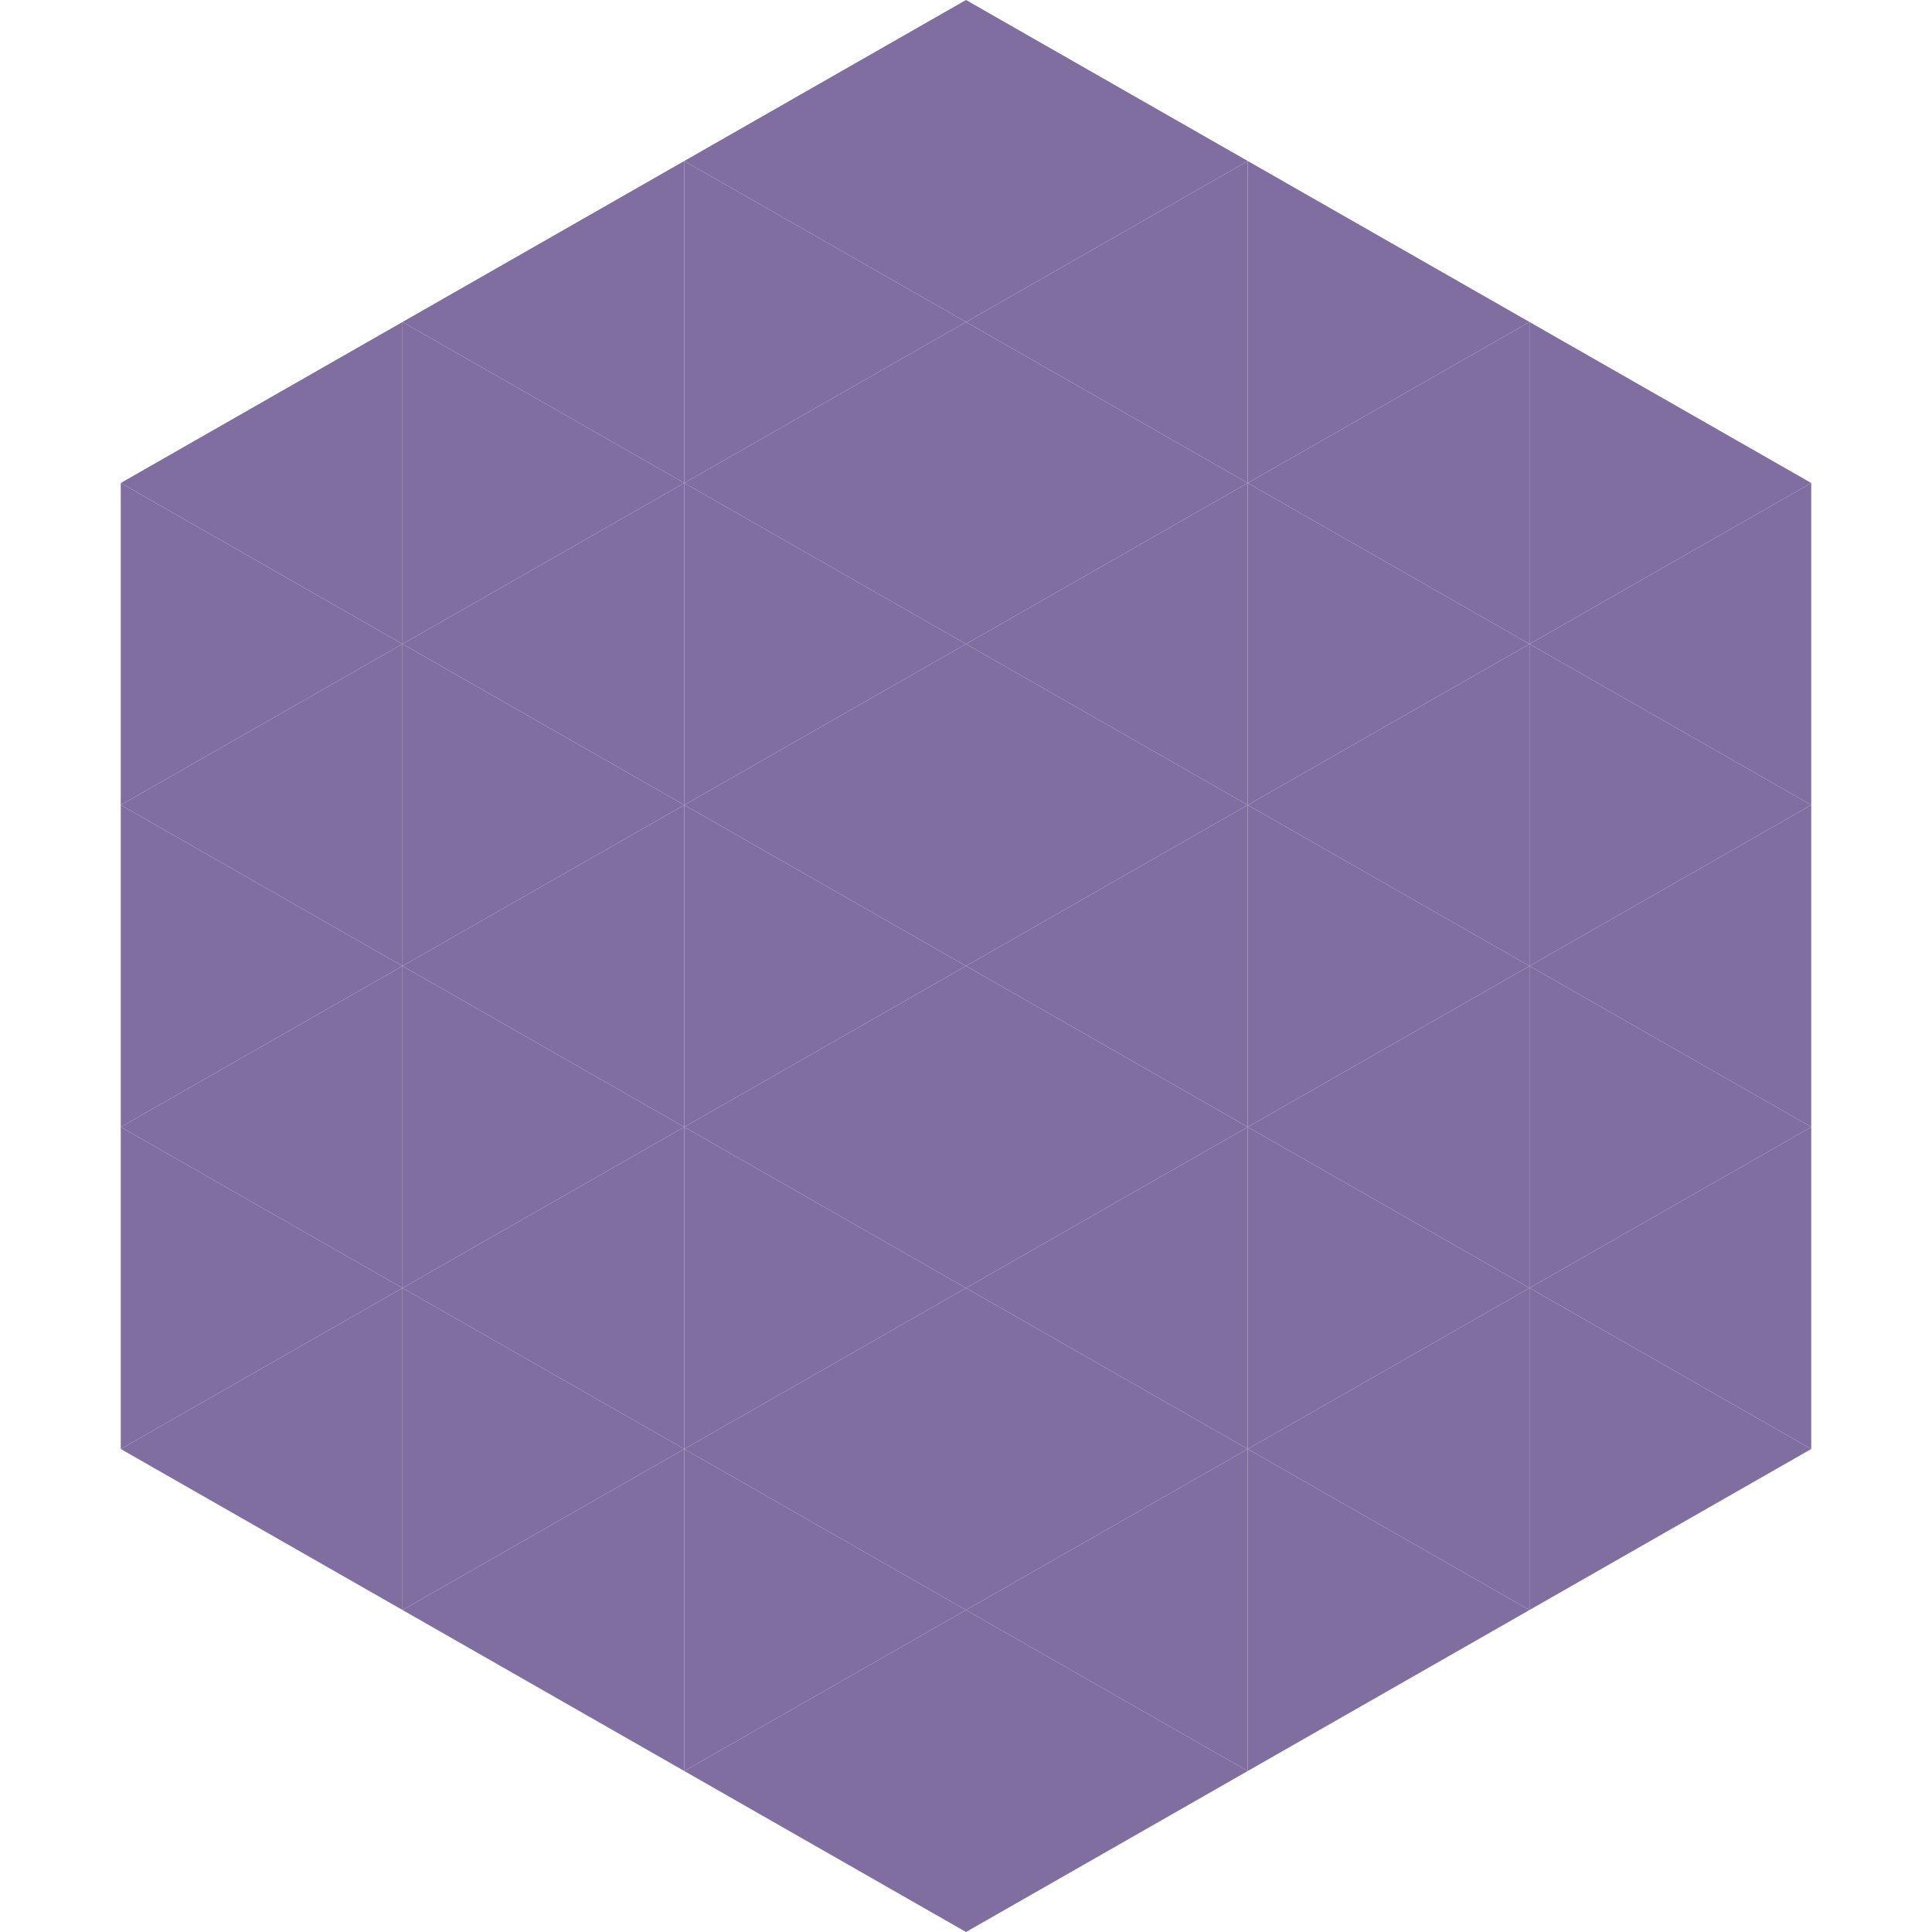 <?xml version="1.0"?>
<!-- Generated by SVGo -->
<svg width="240" height="240"
     xmlns="http://www.w3.org/2000/svg"
     xmlns:xlink="http://www.w3.org/1999/xlink">
<polygon points="50,40 15,60 50,80" style="fill:rgb(129,110,160)" />
<polygon points="190,40 225,60 190,80" style="fill:rgb(129,110,160)" />
<polygon points="15,60 50,80 15,100" style="fill:rgb(129,110,160)" />
<polygon points="225,60 190,80 225,100" style="fill:rgb(129,110,160)" />
<polygon points="50,80 15,100 50,120" style="fill:rgb(129,110,160)" />
<polygon points="190,80 225,100 190,120" style="fill:rgb(129,110,160)" />
<polygon points="15,100 50,120 15,140" style="fill:rgb(129,110,160)" />
<polygon points="225,100 190,120 225,140" style="fill:rgb(129,110,160)" />
<polygon points="50,120 15,140 50,160" style="fill:rgb(129,110,160)" />
<polygon points="190,120 225,140 190,160" style="fill:rgb(129,110,160)" />
<polygon points="15,140 50,160 15,180" style="fill:rgb(129,110,160)" />
<polygon points="225,140 190,160 225,180" style="fill:rgb(129,110,160)" />
<polygon points="50,160 15,180 50,200" style="fill:rgb(129,110,160)" />
<polygon points="190,160 225,180 190,200" style="fill:rgb(129,110,160)" />
<polygon points="15,180 50,200 15,220" style="fill:rgb(255,255,255); fill-opacity:0" />
<polygon points="225,180 190,200 225,220" style="fill:rgb(255,255,255); fill-opacity:0" />
<polygon points="50,0 85,20 50,40" style="fill:rgb(255,255,255); fill-opacity:0" />
<polygon points="190,0 155,20 190,40" style="fill:rgb(255,255,255); fill-opacity:0" />
<polygon points="85,20 50,40 85,60" style="fill:rgb(129,110,160)" />
<polygon points="155,20 190,40 155,60" style="fill:rgb(129,110,160)" />
<polygon points="50,40 85,60 50,80" style="fill:rgb(129,110,160)" />
<polygon points="190,40 155,60 190,80" style="fill:rgb(129,110,160)" />
<polygon points="85,60 50,80 85,100" style="fill:rgb(129,110,160)" />
<polygon points="155,60 190,80 155,100" style="fill:rgb(129,110,160)" />
<polygon points="50,80 85,100 50,120" style="fill:rgb(129,110,160)" />
<polygon points="190,80 155,100 190,120" style="fill:rgb(129,110,160)" />
<polygon points="85,100 50,120 85,140" style="fill:rgb(129,110,160)" />
<polygon points="155,100 190,120 155,140" style="fill:rgb(129,110,160)" />
<polygon points="50,120 85,140 50,160" style="fill:rgb(129,110,160)" />
<polygon points="190,120 155,140 190,160" style="fill:rgb(129,110,160)" />
<polygon points="85,140 50,160 85,180" style="fill:rgb(129,110,160)" />
<polygon points="155,140 190,160 155,180" style="fill:rgb(129,110,160)" />
<polygon points="50,160 85,180 50,200" style="fill:rgb(129,110,160)" />
<polygon points="190,160 155,180 190,200" style="fill:rgb(129,110,160)" />
<polygon points="85,180 50,200 85,220" style="fill:rgb(129,110,160)" />
<polygon points="155,180 190,200 155,220" style="fill:rgb(129,110,160)" />
<polygon points="120,0 85,20 120,40" style="fill:rgb(129,110,160)" />
<polygon points="120,0 155,20 120,40" style="fill:rgb(129,110,160)" />
<polygon points="85,20 120,40 85,60" style="fill:rgb(129,110,160)" />
<polygon points="155,20 120,40 155,60" style="fill:rgb(129,110,160)" />
<polygon points="120,40 85,60 120,80" style="fill:rgb(129,110,160)" />
<polygon points="120,40 155,60 120,80" style="fill:rgb(129,110,160)" />
<polygon points="85,60 120,80 85,100" style="fill:rgb(129,110,160)" />
<polygon points="155,60 120,80 155,100" style="fill:rgb(129,110,160)" />
<polygon points="120,80 85,100 120,120" style="fill:rgb(129,110,160)" />
<polygon points="120,80 155,100 120,120" style="fill:rgb(129,110,160)" />
<polygon points="85,100 120,120 85,140" style="fill:rgb(129,110,160)" />
<polygon points="155,100 120,120 155,140" style="fill:rgb(129,110,160)" />
<polygon points="120,120 85,140 120,160" style="fill:rgb(129,110,160)" />
<polygon points="120,120 155,140 120,160" style="fill:rgb(129,110,160)" />
<polygon points="85,140 120,160 85,180" style="fill:rgb(129,110,160)" />
<polygon points="155,140 120,160 155,180" style="fill:rgb(129,110,160)" />
<polygon points="120,160 85,180 120,200" style="fill:rgb(129,110,160)" />
<polygon points="120,160 155,180 120,200" style="fill:rgb(129,110,160)" />
<polygon points="85,180 120,200 85,220" style="fill:rgb(129,110,160)" />
<polygon points="155,180 120,200 155,220" style="fill:rgb(129,110,160)" />
<polygon points="120,200 85,220 120,240" style="fill:rgb(129,110,160)" />
<polygon points="120,200 155,220 120,240" style="fill:rgb(129,110,160)" />
<polygon points="85,220 120,240 85,260" style="fill:rgb(255,255,255); fill-opacity:0" />
<polygon points="155,220 120,240 155,260" style="fill:rgb(255,255,255); fill-opacity:0" />
</svg>
